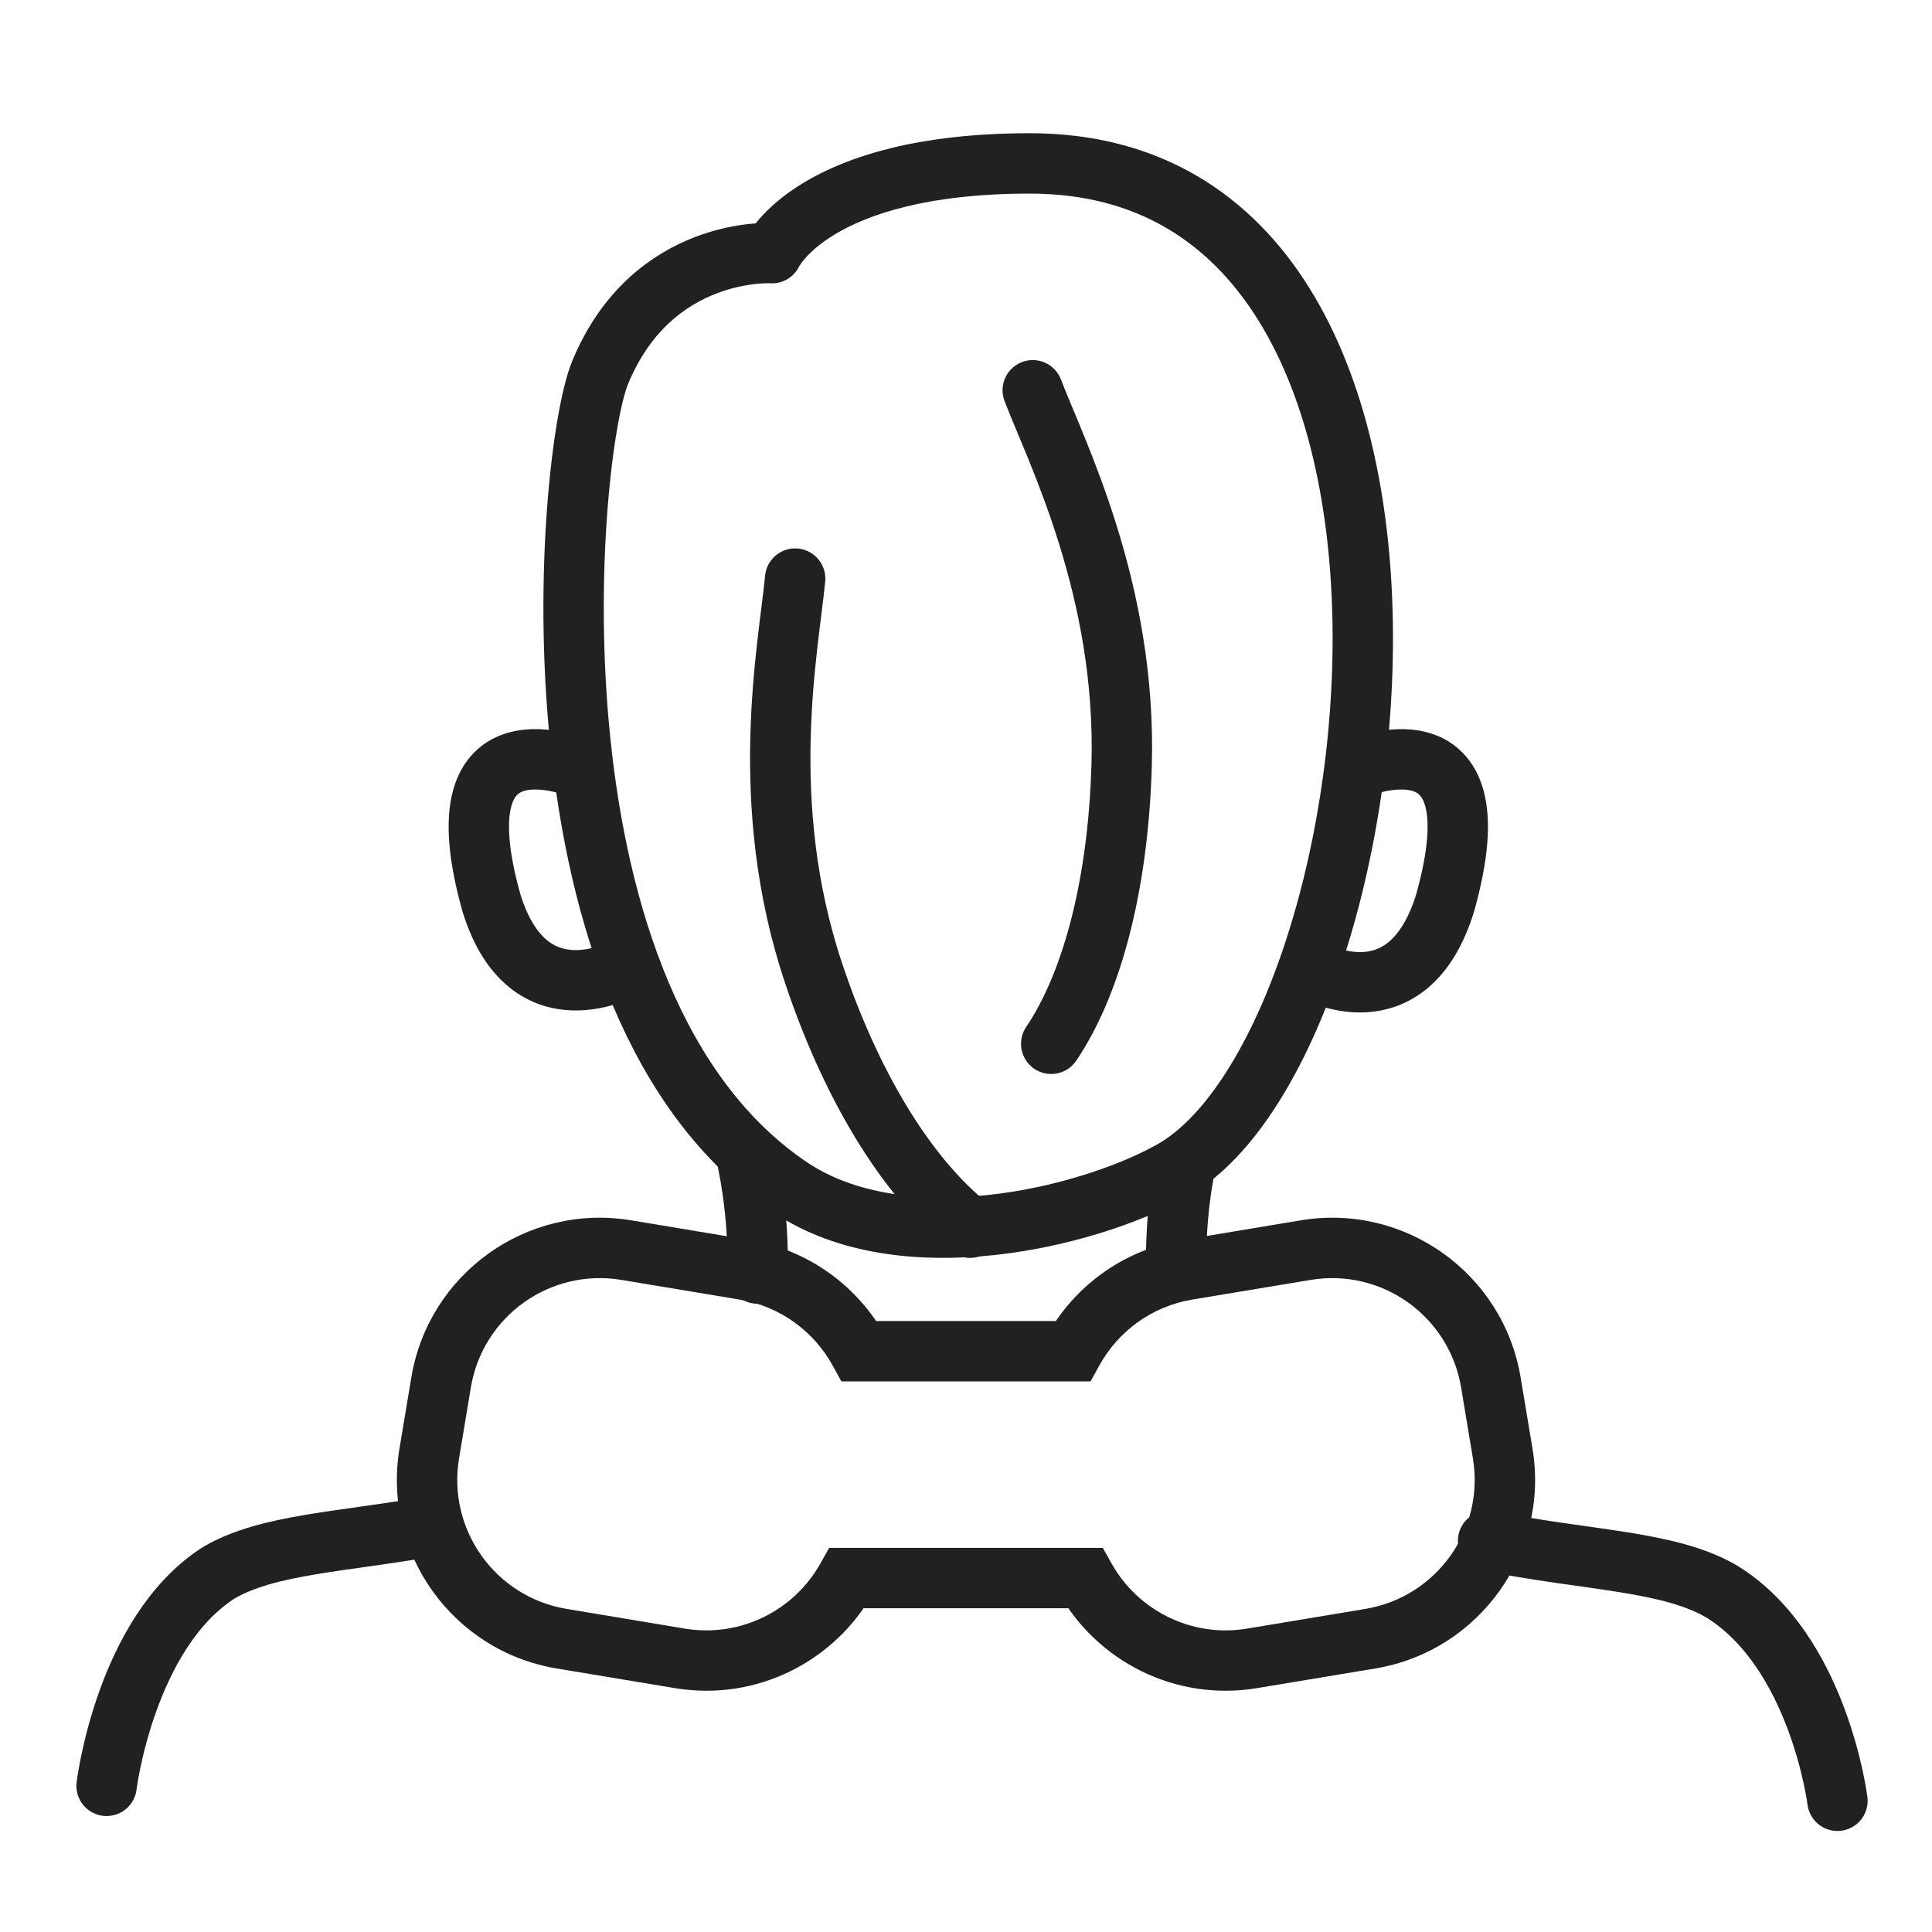 <svg width="48" height="48" viewBox="0 0 48 48" fill="none" xmlns="http://www.w3.org/2000/svg">
<path d="M15.561 31.059L15.438 31.799L15.561 31.059ZM10.959 34.348L10.219 34.225L10.219 34.225L10.959 34.348ZM18.497 31.547L18.373 32.287L18.497 31.547ZM21.348 33.57L20.69 33.931L20.904 34.32H21.348V33.57ZM26.651 33.57V34.32H27.095L27.309 33.931L26.651 33.57ZM29.503 31.547L29.379 30.808L29.379 30.808L29.503 31.547ZM32.438 31.059L32.315 30.319L32.438 31.059ZM37.041 34.348L36.301 34.471L36.301 34.471L37.041 34.348ZM37.334 36.11L38.074 35.987L38.074 35.987L37.334 36.11ZM34.045 40.713L33.922 39.973L33.922 39.973L34.045 40.713ZM31.109 41.201L30.986 40.462L30.986 40.462L31.109 41.201ZM26.959 39.206L27.614 38.84L27.399 38.456H26.959V39.206ZM21.04 39.206V38.456H20.6L20.385 38.84L21.04 39.206ZM16.89 41.201L17.013 40.462L17.013 40.462L16.89 41.201ZM13.954 40.713L14.078 39.973L14.078 39.973L13.954 40.713ZM10.665 36.11L11.405 36.234L10.665 36.11ZM15.684 30.319C13.096 29.888 10.649 31.637 10.219 34.225L11.698 34.471C11.993 32.7 13.667 31.504 15.438 31.799L15.684 30.319ZM18.62 30.808L15.684 30.319L15.438 31.799L18.373 32.287L18.62 30.808ZM22.005 33.209C21.329 31.979 20.114 31.056 18.62 30.808L18.373 32.287C19.395 32.457 20.226 33.086 20.69 33.931L22.005 33.209ZM26.651 32.82H21.348V34.32H26.651V32.82ZM27.309 33.931C27.773 33.086 28.604 32.457 29.626 32.287L29.379 30.808C27.885 31.056 26.67 31.979 25.994 33.209L27.309 33.931ZM29.626 32.287L32.561 31.799L32.315 30.319L29.379 30.808L29.626 32.287ZM32.561 31.799C34.332 31.504 36.006 32.7 36.301 34.471L37.78 34.225C37.35 31.637 34.903 29.888 32.315 30.319L32.561 31.799ZM36.301 34.471L36.594 36.234L38.074 35.987L37.78 34.225L36.301 34.471ZM36.594 36.234C36.889 38.004 35.692 39.678 33.922 39.973L34.168 41.453C36.755 41.022 38.504 38.575 38.074 35.987L36.594 36.234ZM33.922 39.973L30.986 40.462L31.232 41.941L34.168 41.453L33.922 39.973ZM30.986 40.462C29.596 40.693 28.264 40.005 27.614 38.84L26.304 39.572C27.253 41.272 29.198 42.279 31.232 41.941L30.986 40.462ZM21.04 39.956H26.959V38.456H21.04V39.956ZM16.767 41.941C18.801 42.279 20.745 41.272 21.695 39.572L20.385 38.84C19.735 40.005 18.403 40.693 17.013 40.462L16.767 41.941ZM13.831 41.453L16.767 41.941L17.013 40.462L14.078 39.973L13.831 41.453ZM9.925 35.987C9.495 38.575 11.243 41.022 13.831 41.453L14.078 39.973C12.307 39.678 11.11 38.004 11.405 36.234L9.925 35.987ZM10.219 34.225L9.925 35.987L11.405 36.234L11.698 34.471L10.219 34.225Z" fill="#212121"/>
<path d="M19.181 6.289C19.181 6.289 16.209 6.103 14.908 9.261C14.072 11.304 12.865 24.957 19.645 29.508C22.431 31.366 26.983 30.251 29.026 29.137C34.691 26.165 37.385 4.06 25.589 4.06C20.202 4.06 19.181 6.289 19.181 6.289Z" stroke="#212121" stroke-width="1.5" stroke-miterlimit="10" stroke-linecap="round" stroke-linejoin="round"/>
<path d="M29.398 29.23C29.398 29.23 29.194 30.246 29.225 31.529M45.651 44.74C45.651 44.74 45.187 41.025 42.772 39.539C41.452 38.769 39.447 38.781 36.971 38.282" stroke="#212121" stroke-width="1.5" stroke-miterlimit="10" stroke-linecap="round" stroke-linejoin="round"/>
<path d="M18.531 28.672C18.531 28.672 18.872 30.061 18.818 31.641M2.648 44.369C2.648 44.369 3.113 40.561 5.435 39.075C6.665 38.357 8.49 38.318 10.737 37.913" stroke="#212121" stroke-width="1.5" stroke-miterlimit="10" stroke-linecap="round" stroke-linejoin="round"/>
<path d="M33.67 19.106C33.67 19.106 37.292 17.527 35.899 22.45C34.97 25.422 32.648 24.121 32.648 24.121" stroke="#212121" stroke-width="1.5" stroke-miterlimit="10" stroke-linecap="round" stroke-linejoin="round"/>
<path d="M14.444 19.106C14.444 19.106 10.822 17.527 12.215 22.45C13.144 25.422 15.559 24.029 15.559 24.029" stroke="#212121" stroke-width="1.5" stroke-miterlimit="10" stroke-linecap="round" stroke-linejoin="round"/>
<path d="M19.755 14.375C19.595 16.071 18.792 19.937 20.216 24.186C21.244 27.257 22.695 29.397 24.103 30.502" stroke="#212121" stroke-width="1.5" stroke-linecap="round"/>
<path d="M25.658 9.696C26.251 11.241 27.991 14.651 27.867 19.002C27.777 22.147 27.067 24.53 26.117 25.933" stroke="#212121" stroke-width="1.5" stroke-linecap="round"/>
</svg>
